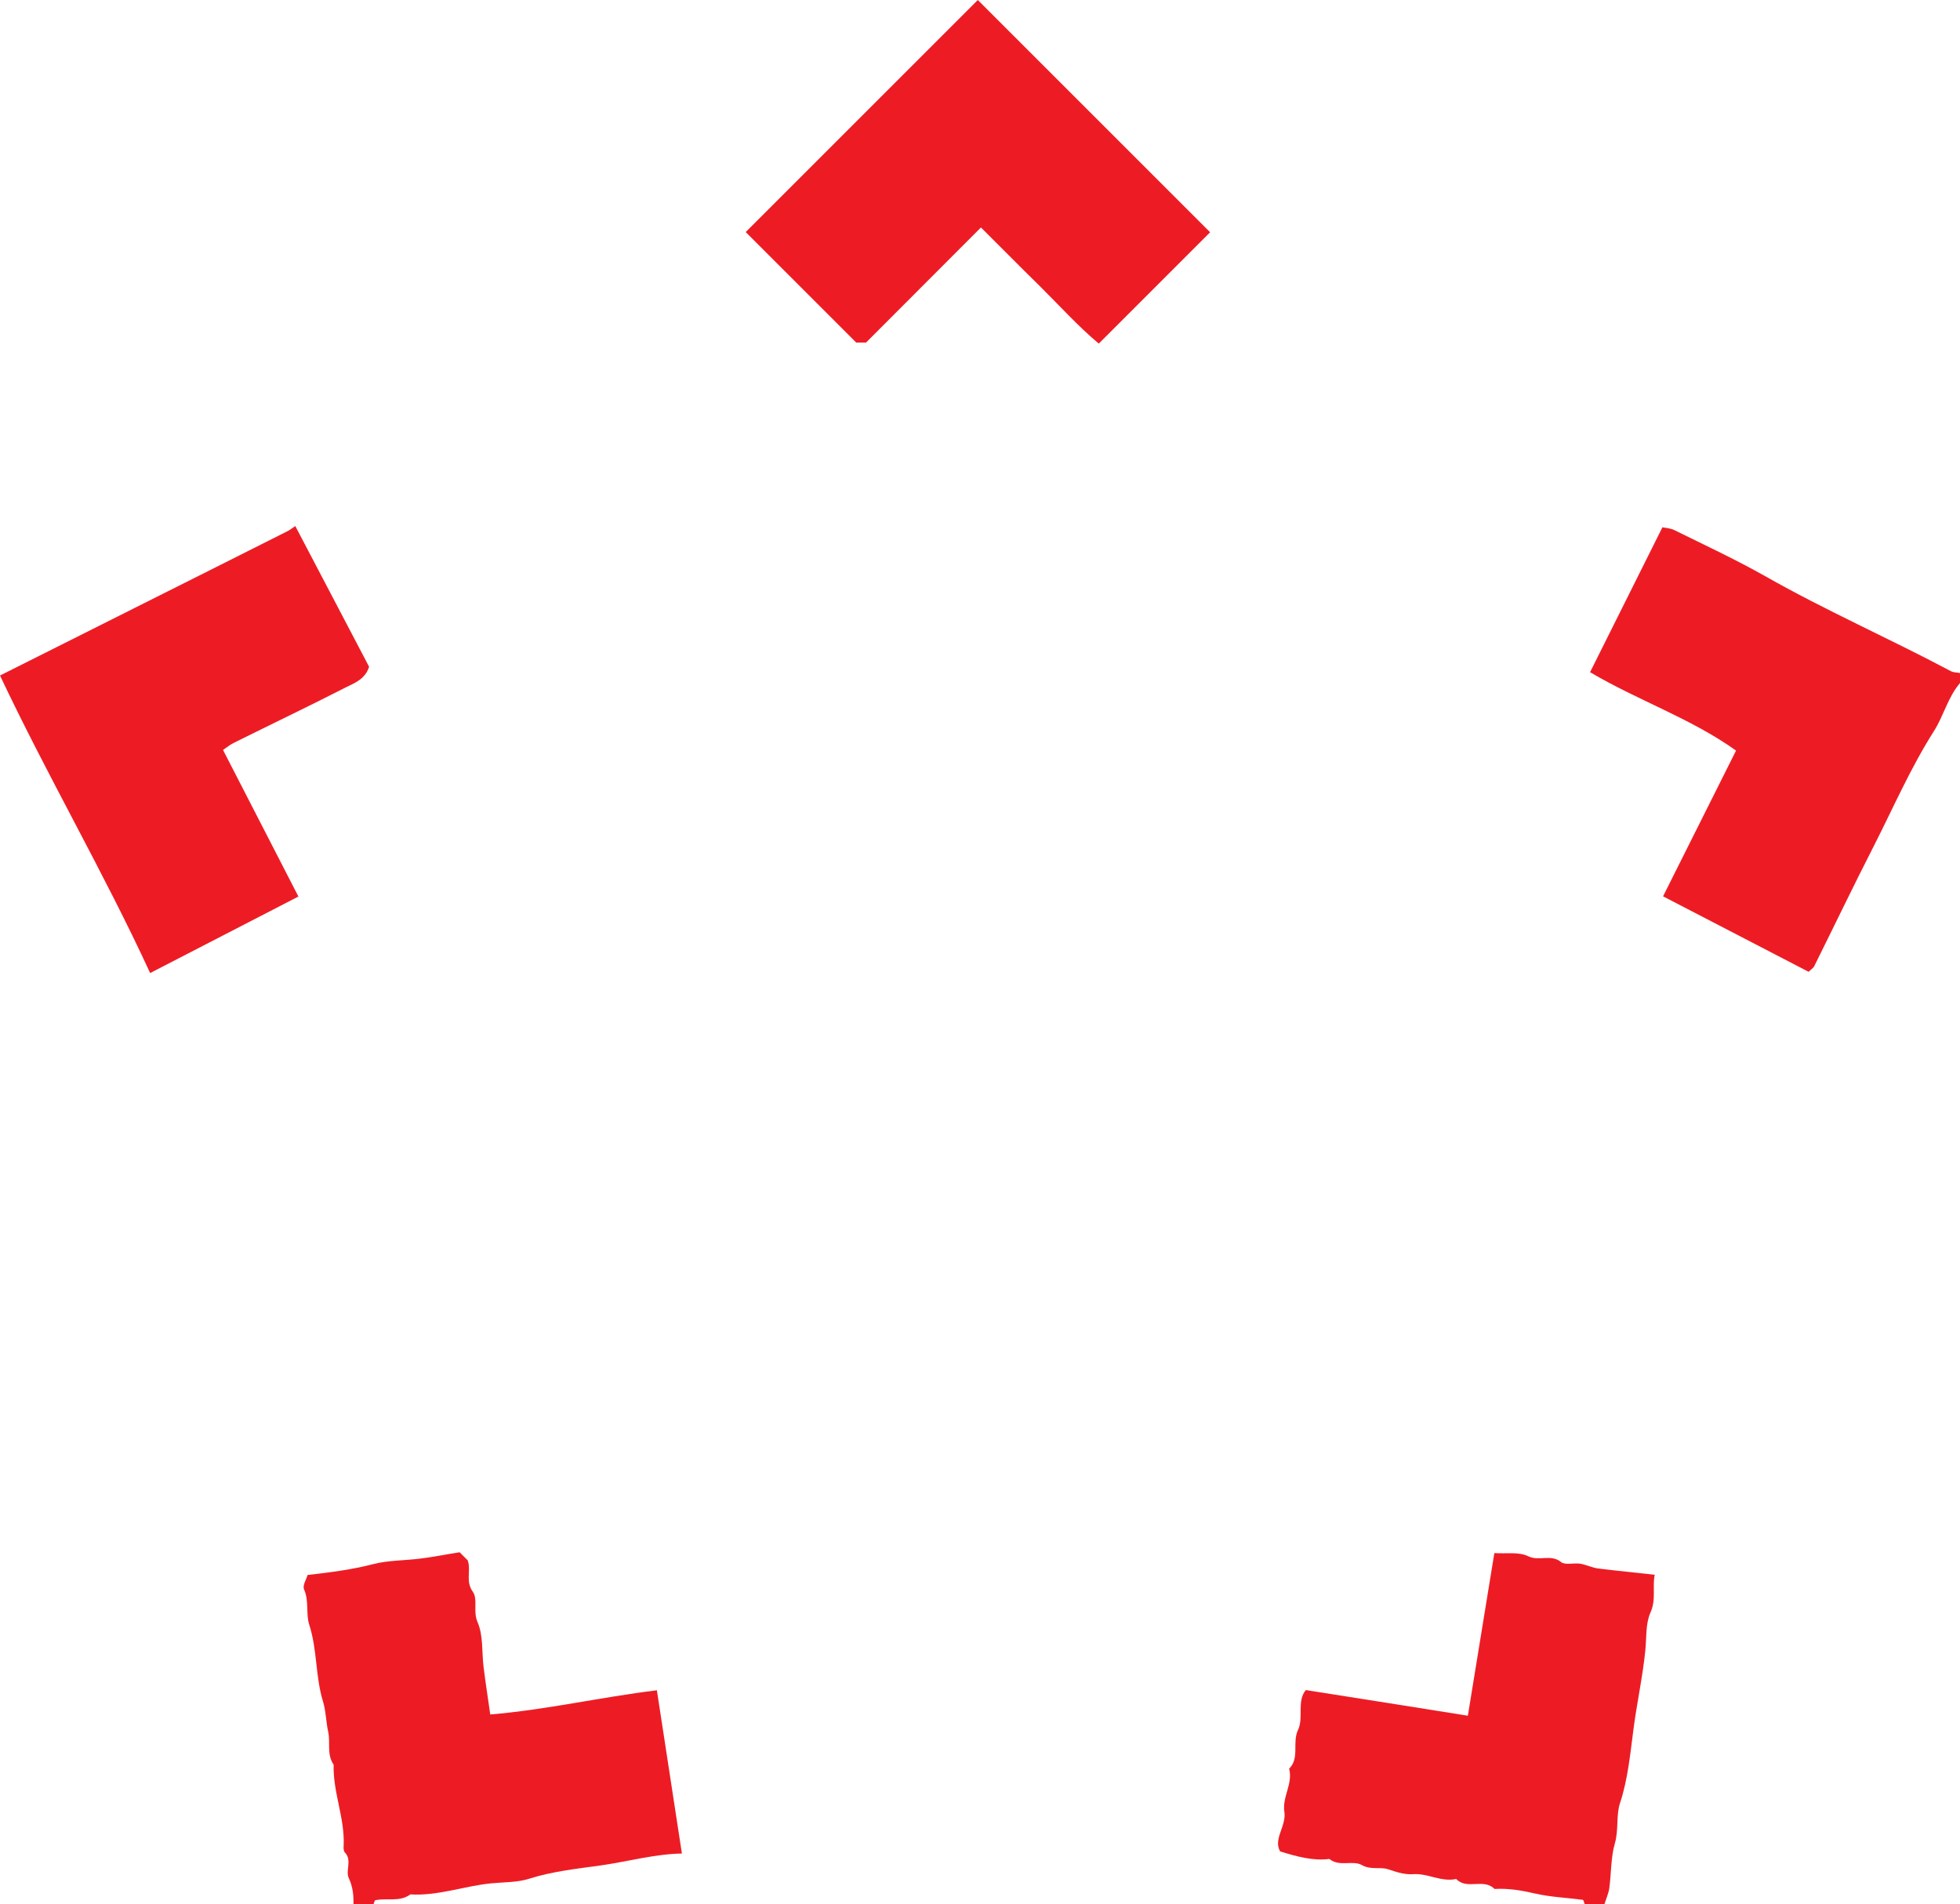 <?xml version="1.0" encoding="UTF-8"?> <svg xmlns="http://www.w3.org/2000/svg" id="Layer_1" viewBox="0 0 93.99 91.32"><defs><style>.cls-1{fill:#ed1c24;}</style></defs><path class="cls-1" d="m93.99,32.76c-.58.68-.78,1.56-1.24,2.29-1.14,1.79-1.98,3.74-2.94,5.62-.96,1.88-1.87,3.78-2.81,5.67-.05.1-.17.17-.27.27-2.31-1.2-4.63-2.4-6.98-3.62,1.18-2.36,2.32-4.64,3.5-6.99-2.17-1.55-4.7-2.4-7-3.76,1.16-2.33,2.31-4.63,3.47-6.95.19.04.4.05.56.13,1.46.72,2.94,1.41,4.36,2.21,2.9,1.65,5.96,2.99,8.91,4.56.13.07.29.06.44.09v.48Z"></path><path class="cls-1" d="m75.99,91.32c-.03-.07-.05-.19-.09-.2-.76-.1-1.54-.13-2.28-.3-.65-.15-1.28-.26-1.95-.22-.52-.53-1.33.06-1.84-.48-.71.16-1.36-.28-2.06-.23-.44.03-.82-.11-1.22-.24-.39-.12-.81.05-1.25-.2-.43-.24-1.08.1-1.55-.29-.79.1-1.54-.11-2.36-.36-.35-.59.31-1.22.2-1.91-.11-.7.42-1.34.23-2.06.52-.52.13-1.24.43-1.87.27-.57-.07-1.38.37-1.9,2.6.41,5.15.81,7.77,1.23.43-2.62.84-5.16,1.27-7.8.57.04,1.17-.07,1.62.15.53.26,1.08-.12,1.58.28.2.16.61.03.92.08.29.05.57.19.86.23.88.11,1.76.19,2.71.3-.12.61.08,1.19-.21,1.83-.23.52-.18,1.2-.24,1.8-.13,1.3-.42,2.58-.58,3.87-.15,1.14-.26,2.31-.63,3.44-.2.59-.06,1.28-.25,1.94-.2.69-.17,1.45-.27,2.17-.04.25-.15.49-.23.74h-.96Z"></path><path class="cls-1" d="m16.95,91.32c.01-.42-.03-.82-.22-1.23-.18-.37.17-.86-.19-1.24-.07-.07-.07-.22-.06-.33.06-1.32-.52-2.56-.48-3.88-.34-.49-.15-1.06-.26-1.57-.11-.49-.11-1.01-.25-1.46-.37-1.2-.27-2.48-.66-3.68-.17-.52,0-1.14-.25-1.7-.08-.19.11-.48.17-.69,1.13-.13,2.14-.26,3.14-.52.74-.19,1.53-.17,2.29-.27.64-.08,1.28-.21,1.86-.3.19.19.3.3.39.39.17.5-.12.99.24,1.5.26.36,0,.93.23,1.46.28.64.2,1.43.29,2.16.09.72.2,1.44.32,2.27,2.66-.22,5.29-.83,7.99-1.16.39,2.55.79,5.16,1.2,7.83-1.28.02-2.57.38-3.89.57-1.14.16-2.31.28-3.44.64-.56.18-1.21.16-1.82.22-1.3.13-2.55.61-3.87.53-.52.38-1.13.16-1.68.28-.04,0-.06.13-.09.2h-.96Z"></path><path class="cls-1" d="m10.7,35.98c1.23,2.4,2.42,4.7,3.61,7.02-2.36,1.22-4.73,2.44-7.11,3.67-2.22-4.82-4.9-9.4-7.2-14.27,4.67-2.35,9.24-4.63,13.8-6.93.1-.05.18-.12.36-.24,1.2,2.29,2.38,4.54,3.54,6.75-.19.6-.7.78-1.12.99-1.78.91-3.58,1.77-5.37,2.66-.17.08-.32.21-.5.33Z"></path><path class="cls-1" d="m47.05,10.9c-1.86,1.86-3.69,3.7-5.52,5.53h-.47c-1.79-1.79-3.57-3.57-5.3-5.3,3.74-3.74,7.47-7.47,11.13-11.13,3.7,3.7,7.44,7.44,11.14,11.14-1.67,1.67-3.47,3.47-5.34,5.34-1-.84-1.9-1.84-2.85-2.78-.93-.91-1.85-1.85-2.8-2.79Z"></path></svg> 